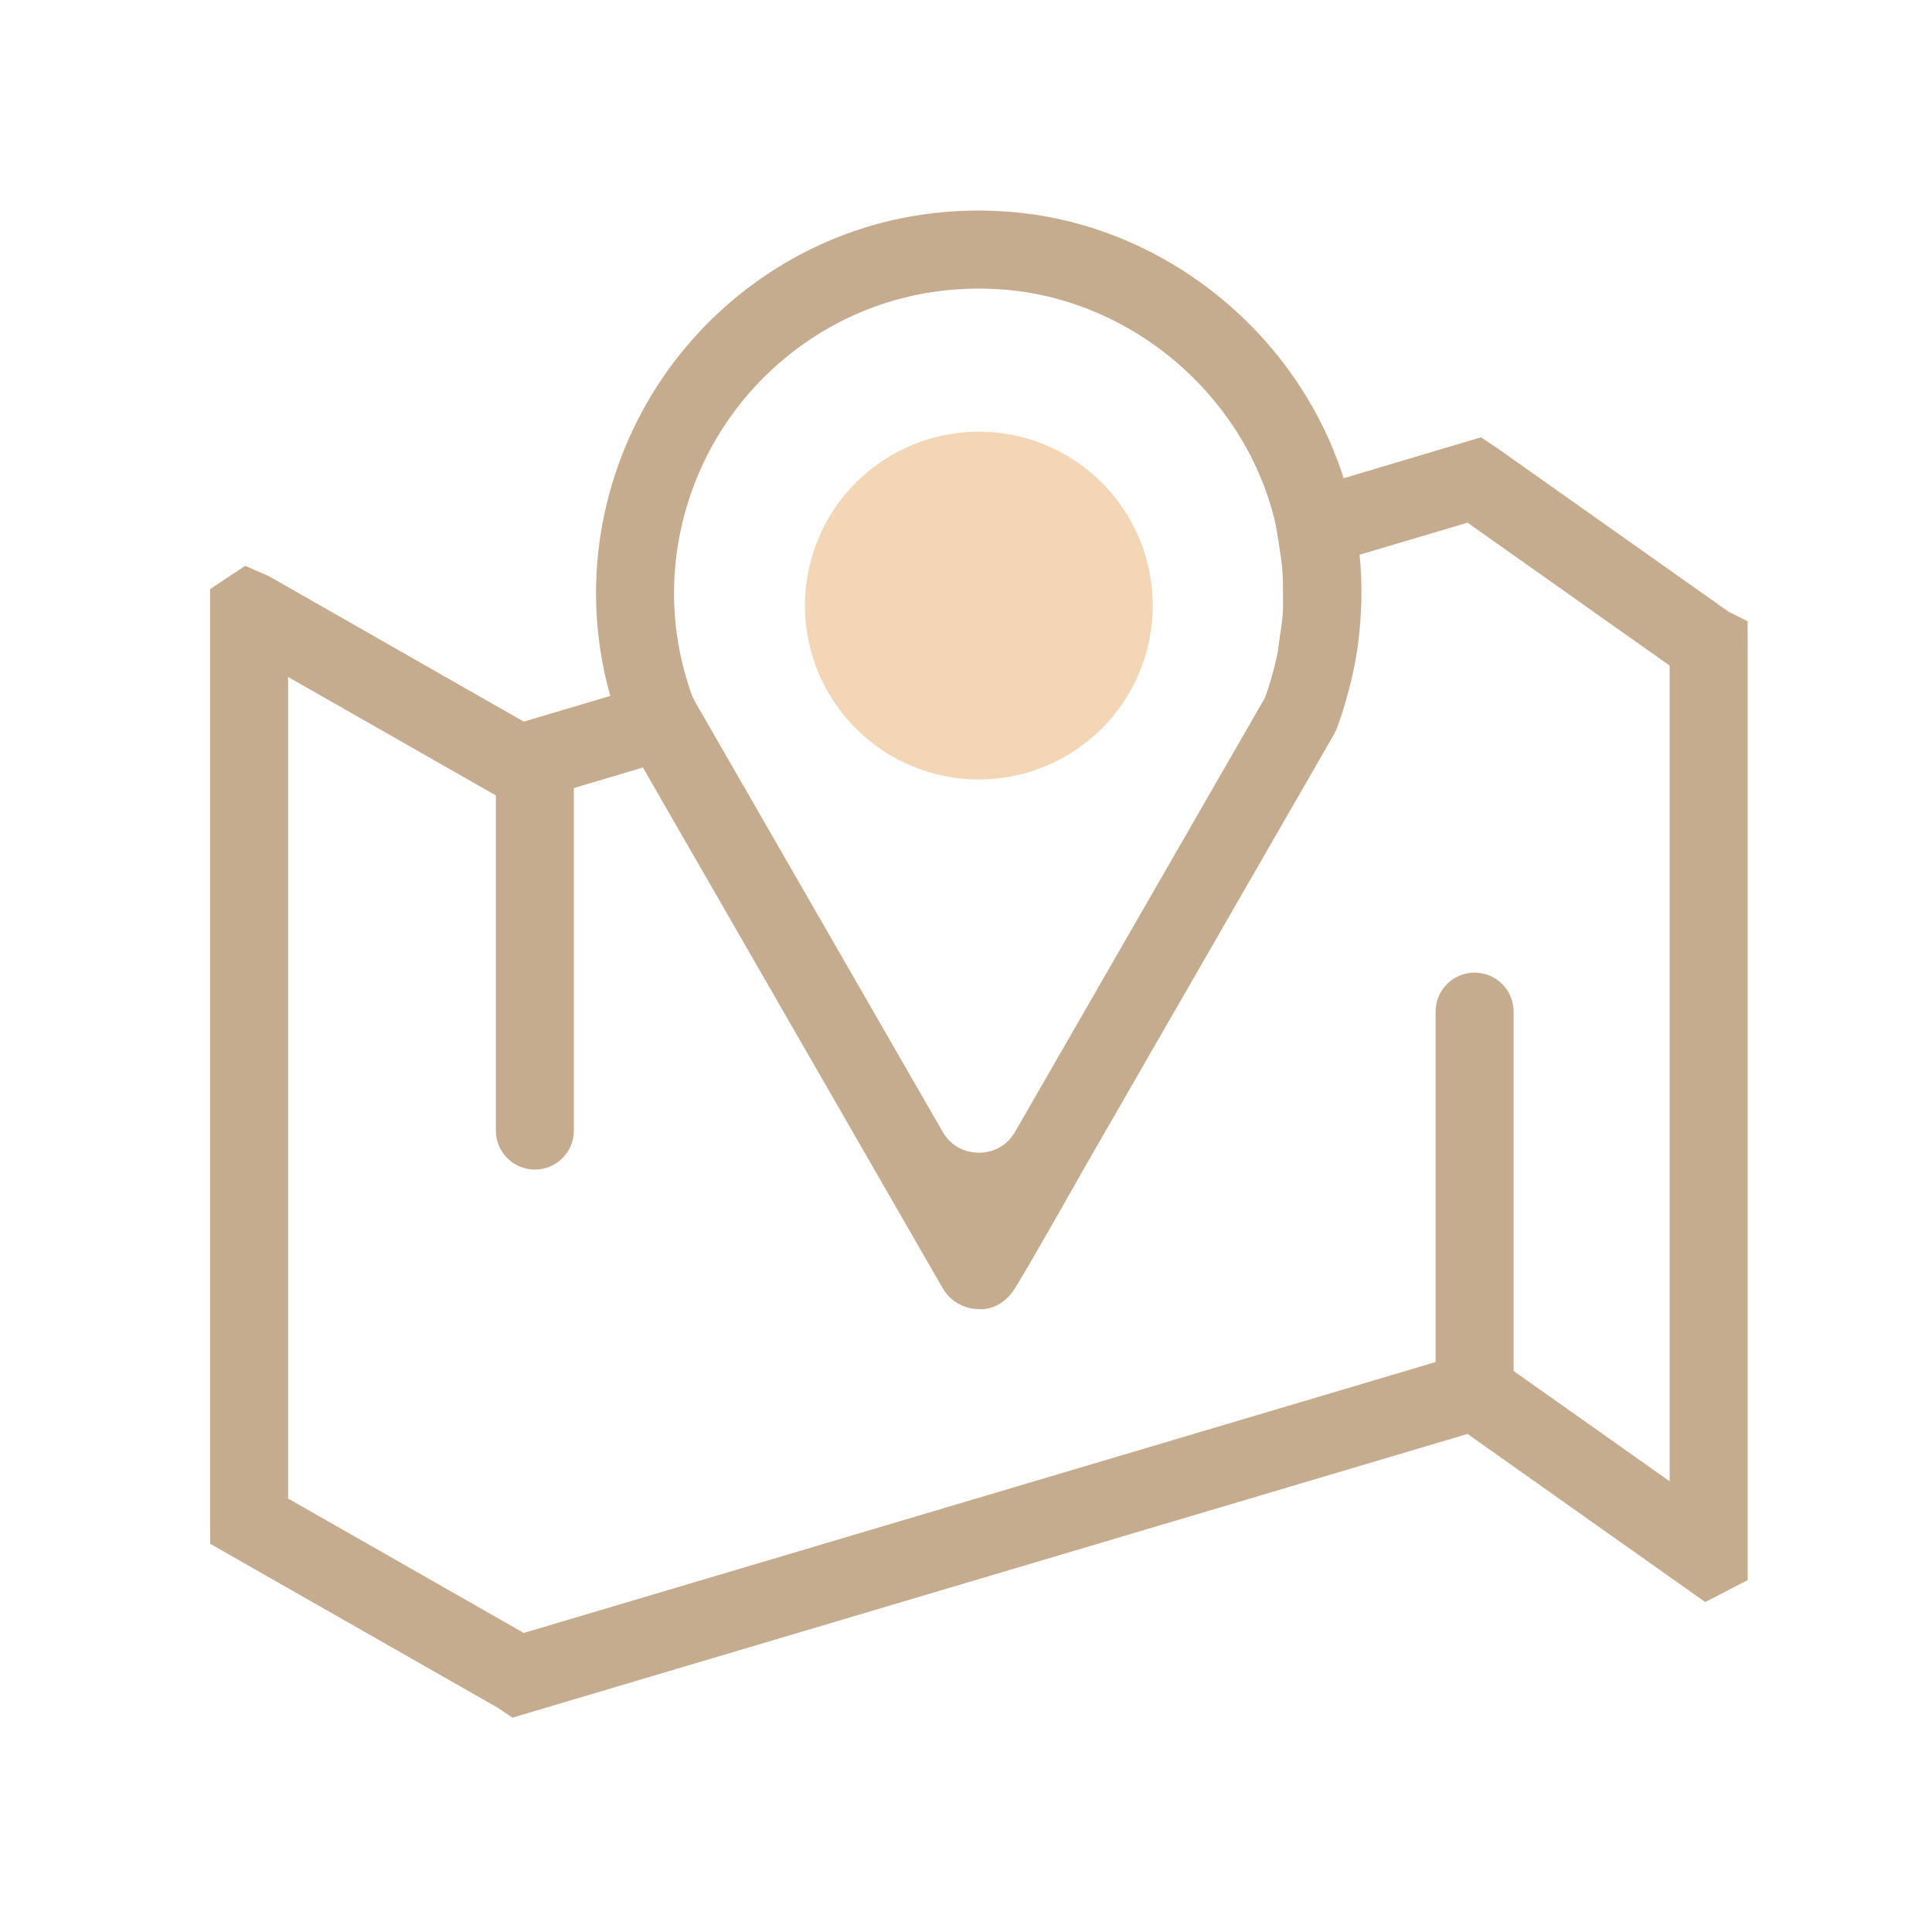 <svg width="49" height="49" viewBox="0 0 49 49" fill="none" xmlns="http://www.w3.org/2000/svg">
<path d="M44.323 15.756L43.843 15.516L37.95 11.349L37.56 11.091L34.078 12.129C32.912 8.458 29.541 5.713 25.691 5.379C22.931 5.137 20.295 6.033 18.265 7.893C16.264 9.729 15.116 12.338 15.116 15.052C15.116 15.927 15.238 16.798 15.478 17.651L13.284 18.302L6.815 14.61L6.219 14.351L5.328 14.941V38.575L5.331 39.154L12.61 43.305L12.999 43.563L37.22 36.368L43.249 40.632L44.325 40.075V16.371L44.323 15.756ZM19.602 9.351C21.218 7.87 23.321 7.16 25.52 7.35C28.727 7.629 31.521 10.009 32.316 13.139C32.38 13.393 32.412 13.646 32.451 13.899C32.48 14.092 32.51 14.284 32.525 14.476C32.539 14.654 32.538 14.831 32.539 15.009C32.54 15.192 32.546 15.376 32.534 15.559C32.52 15.77 32.485 15.981 32.453 16.191C32.431 16.337 32.419 16.484 32.388 16.629C32.311 16.986 32.212 17.343 32.083 17.696L25.985 28.288L25.745 28.705C25.469 29.184 25.011 29.236 24.826 29.236C24.642 29.236 24.184 29.184 23.908 28.705L17.651 17.838L17.552 17.644C17.25 16.799 17.095 15.927 17.095 15.052C17.095 12.891 18.009 10.813 19.602 9.351ZM42.346 37.569L38.389 34.771V25.657C38.389 25.111 37.946 24.668 37.4 24.668C36.853 24.668 36.41 25.111 36.41 25.657V34.545L13.284 41.415L7.307 38.006V17.169L12.576 20.174V28.674C12.576 29.22 13.019 29.663 13.566 29.663C14.112 29.663 14.555 29.22 14.555 28.674V19.987L16.305 19.465L22.126 29.575L22.193 29.693L22.194 29.694L23.909 32.672C24.097 32.998 24.449 33.202 24.827 33.202C24.827 33.202 25.369 33.279 25.751 32.66C26.2 31.932 27.459 29.695 27.459 29.695C27.459 29.694 27.46 29.693 27.46 29.693L33.84 18.612L33.908 18.467C33.909 18.464 33.91 18.461 33.911 18.459C34.026 18.153 34.119 17.842 34.202 17.529C34.228 17.433 34.253 17.336 34.276 17.238C34.34 16.963 34.394 16.687 34.434 16.409C34.448 16.31 34.458 16.212 34.469 16.113C34.497 15.861 34.515 15.607 34.523 15.353C34.526 15.25 34.529 15.147 34.529 15.044C34.529 14.72 34.516 14.396 34.483 14.073C34.483 14.072 34.483 14.07 34.483 14.069L37.22 13.256L42.346 16.881V37.569H42.346Z" fill="#C6AC8E"/>
<path d="M20.415 15.359C20.415 15.938 20.529 16.512 20.751 17.047C20.973 17.582 21.297 18.068 21.707 18.478C22.116 18.887 22.603 19.212 23.138 19.434C23.673 19.655 24.247 19.77 24.826 19.77C25.405 19.77 25.979 19.655 26.514 19.434C27.049 19.212 27.535 18.887 27.945 18.478C28.354 18.068 28.679 17.582 28.901 17.047C29.123 16.512 29.237 15.938 29.237 15.359C29.237 14.78 29.123 14.206 28.901 13.671C28.679 13.136 28.354 12.649 27.945 12.24C27.535 11.83 27.049 11.505 26.514 11.284C25.979 11.062 25.405 10.948 24.826 10.948C24.247 10.948 23.673 11.062 23.138 11.284C22.603 11.505 22.116 11.83 21.707 12.24C21.297 12.649 20.973 13.136 20.751 13.671C20.529 14.206 20.415 14.78 20.415 15.359Z" fill="#F3D6B5"/>
</svg>
